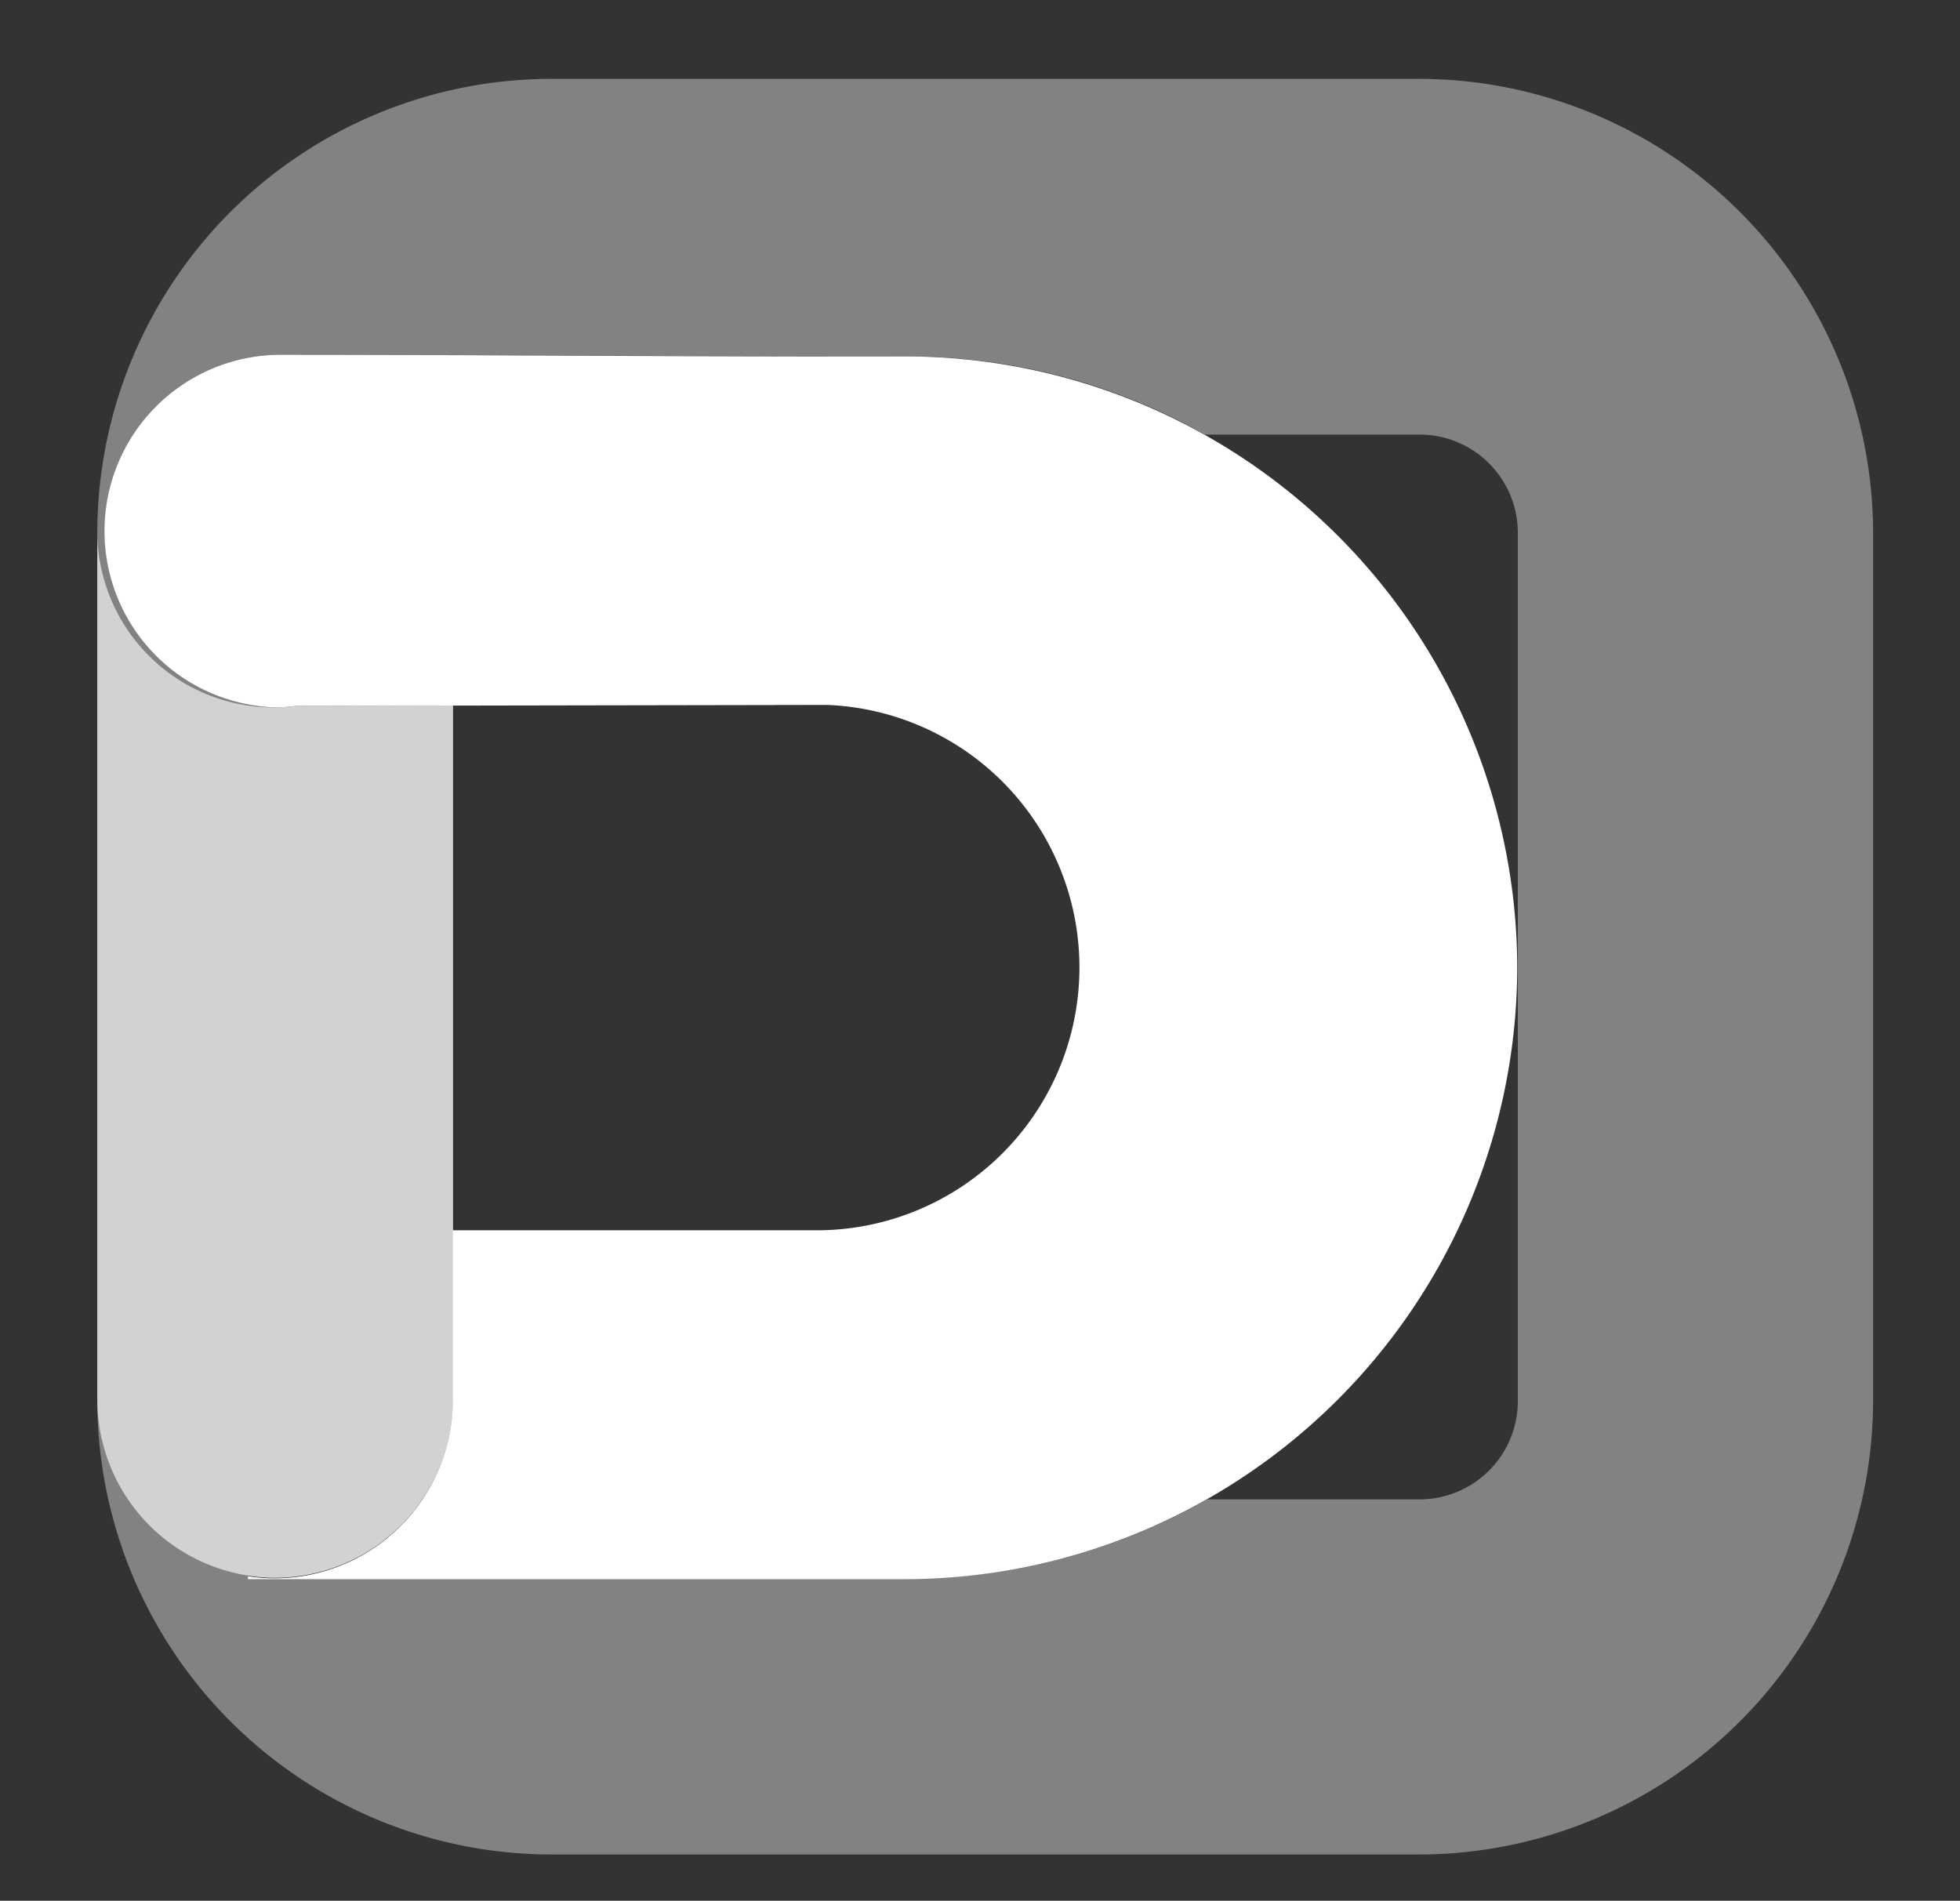 <svg id="Layer_1" data-name="Layer 1" xmlns="http://www.w3.org/2000/svg" viewBox="0 0 166 161"><rect x="0" y="0" width="166" height="161" fill="#333333" stroke="none"/><defs><style>.cls-1{fill:#d0d2d2;opacity:0.5;}.cls-1,.cls-2,.cls-3{fill-rule:evenodd;}.cls-2{fill:#ececec;opacity:0.75;}.cls-3{fill:#fff;}</style></defs><path class="cls-1" d="M120.19,157.08H46.69A38.5,38.5,0,0,1,8.24,118.63V45.13A38.49,38.49,0,0,1,46.68,6.68h73.51a38.5,38.5,0,0,1,38.45,38.45v73.5a38.5,38.5,0,0,1-38.45,38.45ZM38.37,59.77v58.8a15.11,15.11,0,0,1-15.06,15.07h0a14.44,14.44,0,0,1-2.29-.18v.25H76.75A51.3,51.3,0,0,0,102.24,127h18a8.32,8.32,0,0,0,8.31-8.32V82h0V45.13a8.32,8.32,0,0,0-8.31-8.32H102.05a51.12,51.12,0,0,0-25.3-6.62c-17.76,0-35.52-.14-53.27-.14a14.94,14.94,0,0,0-.11,29.87,14.26,14.26,0,0,0,1.75-.13Z"/><path class="cls-2" d="M38.37,59.76v58.81a15.11,15.11,0,0,1-15.06,15.07h0A15.11,15.11,0,0,1,8.24,118.57V45.09A14.93,14.93,0,0,0,23.17,59.92a13.89,13.89,0,0,0,1.95-.13Z"/><path class="cls-3" d="M76.75,30.19A51.86,51.86,0,0,1,128.5,82h0a51.91,51.91,0,0,1-51.75,51.76H21v-.25a14.44,14.44,0,0,0,2.29.18h0a15.11,15.11,0,0,0,15.06-15.07V104.21H69.26a22.26,22.26,0,0,0,.84-44.5l-45,.08a14.26,14.26,0,0,1-1.75.13,14.94,14.94,0,0,1,.11-29.87C41.23,30.05,59,30.23,76.75,30.19Z"/></svg>